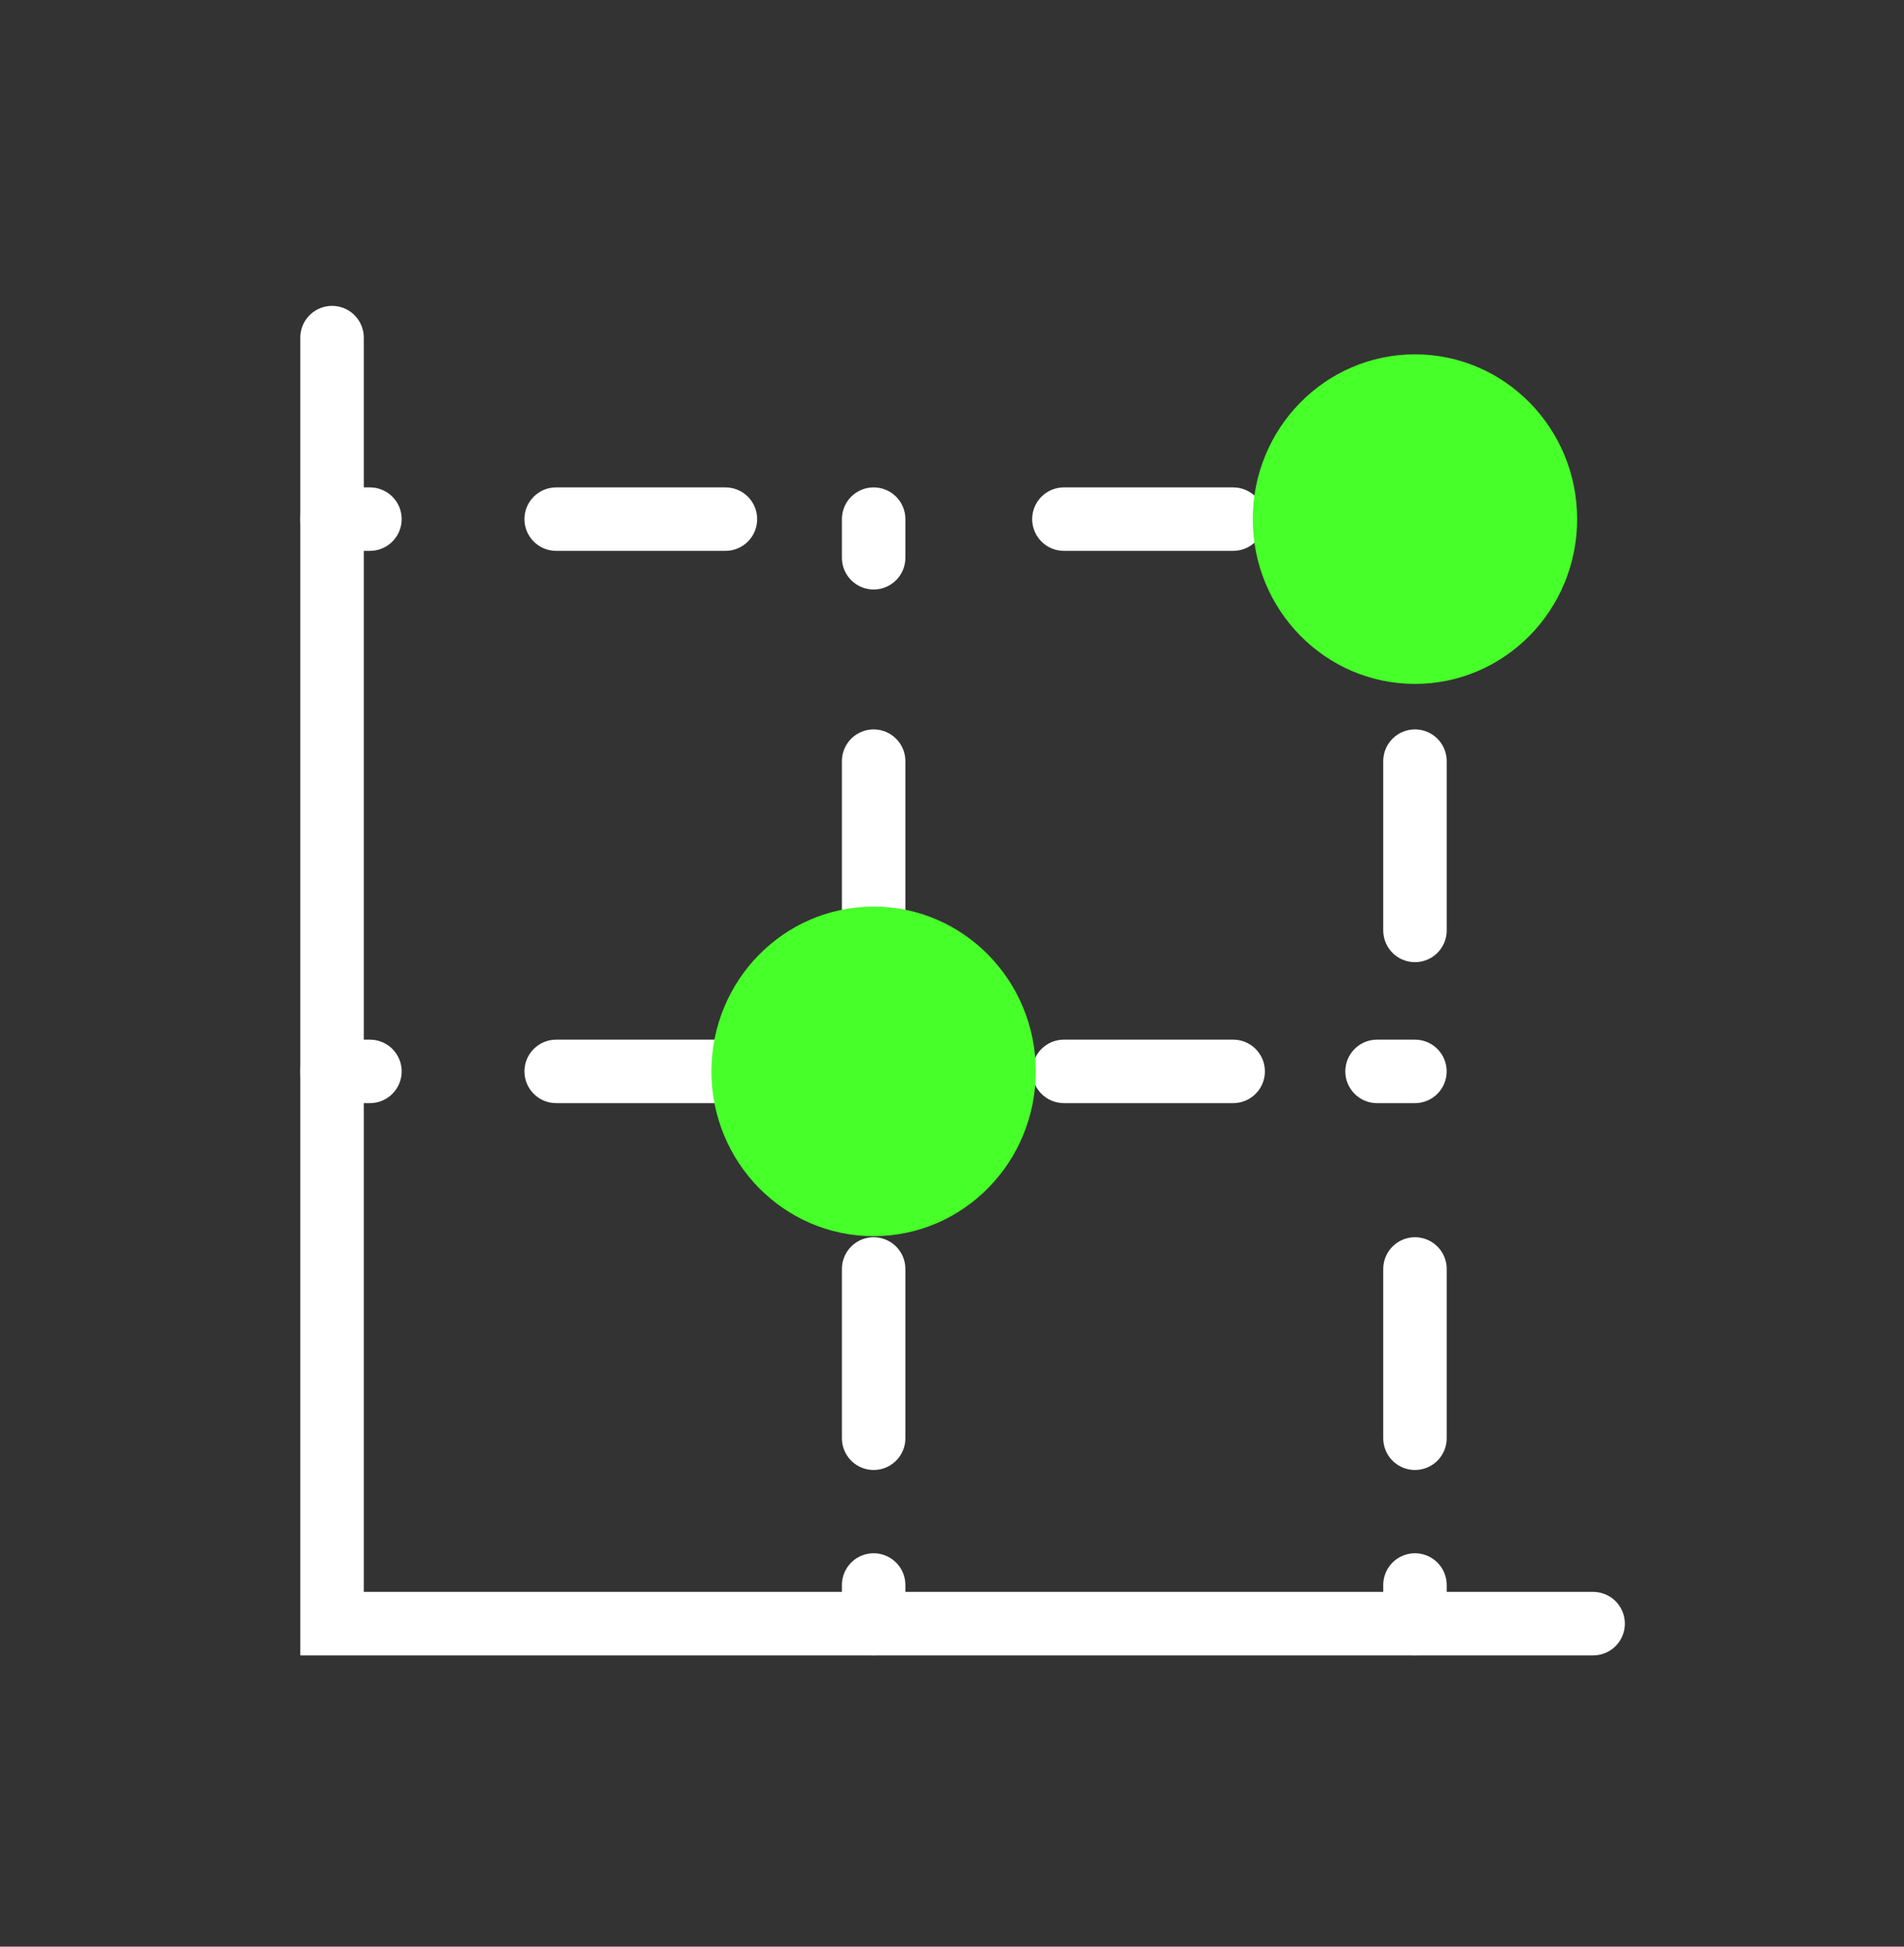 <svg width="45" height="46" viewBox="0 0 45 46" fill="none" xmlns="http://www.w3.org/2000/svg">
<rect x="0" y="0" width="45" height="46" fill="#333333" stroke="none"/>
<path d="M37.653 38.367H7.848V7.978" stroke="white" stroke-width="1.5" stroke-miterlimit="10" stroke-linecap="round"/>
<path d="M33.442 38.367V37.454" stroke="white" stroke-width="1.5" stroke-miterlimit="10" stroke-linecap="round"/>
<path d="M33.442 33.986V14.914" stroke="white" stroke-width="1.5" stroke-miterlimit="10" stroke-linecap="round" stroke-dasharray="4 8"/>
<path d="M33.441 13.18V12.267H32.546" stroke="white" stroke-width="1.5" stroke-miterlimit="10" stroke-linecap="round"/>
<path d="M29.145 12.267H10.444" stroke="white" stroke-width="1.5" stroke-miterlimit="10" stroke-linecap="round" stroke-dasharray="4 8"/>
<path d="M8.743 12.267H7.848" stroke="white" stroke-width="1.5" stroke-miterlimit="10" stroke-linecap="round"/>
<path d="M33.441 25.317H32.546" stroke="white" stroke-width="1.5" stroke-miterlimit="10" stroke-linecap="round"/>
<path d="M29.145 25.317H10.444" stroke="white" stroke-width="1.5" stroke-miterlimit="10" stroke-linecap="round" stroke-dasharray="4 8"/>
<path d="M8.743 25.317H7.848" stroke="white" stroke-width="1.5" stroke-miterlimit="10" stroke-linecap="round"/>
<path d="M20.648 38.367V37.454" stroke="white" stroke-width="1.5" stroke-miterlimit="10" stroke-linecap="round"/>
<path d="M20.648 33.986V14.914" stroke="white" stroke-width="1.5" stroke-miterlimit="10" stroke-linecap="round" stroke-dasharray="4 8"/>
<path d="M20.648 13.18V12.267" stroke="white" stroke-width="1.5" stroke-miterlimit="10" stroke-linecap="round"/>
<path d="M20.647 28.461C22.35 28.461 23.73 27.053 23.73 25.317C23.73 23.581 22.35 22.173 20.647 22.173C18.944 22.173 17.564 23.581 17.564 25.317C17.564 27.053 18.944 28.461 20.647 28.461Z" fill="#47FF29" stroke="#47FF29" stroke-width="1.5" stroke-miterlimit="10"/>
<path d="M33.442 15.411C35.145 15.411 36.525 14.003 36.525 12.267C36.525 10.531 35.145 9.123 33.442 9.123C31.739 9.123 30.358 10.531 30.358 12.267C30.358 14.003 31.739 15.411 33.442 15.411Z" fill="#47FF29" stroke="#47FF29" stroke-width="1.5" stroke-miterlimit="10"/>
</svg>
